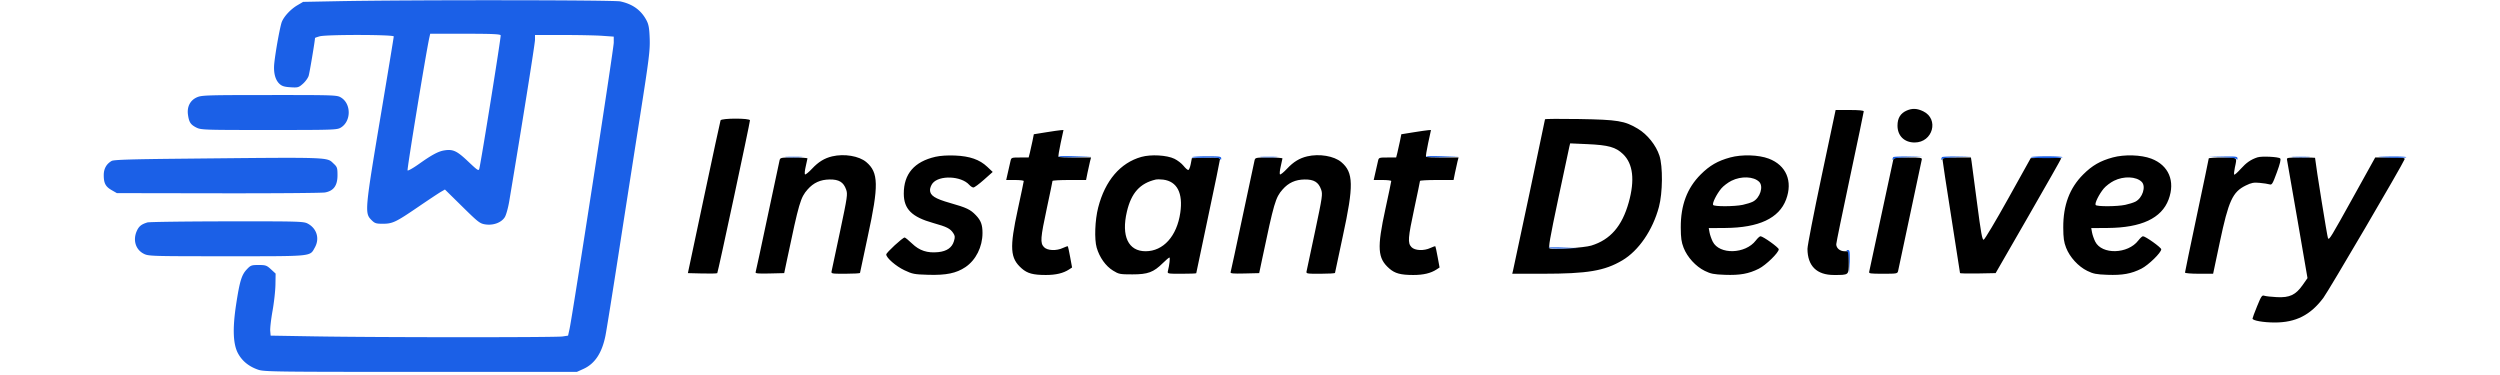 <svg xmlns="http://www.w3.org/2000/svg" width="2000" height="300"><path d="M1525.415 88.421c-5.033 2.192-7.415 6.072-7.415 12.079 0 8.136 5.446 13.502 13.7 13.498 14.564-.006 19.736-18.736 6.891-24.954-4.854-2.35-8.783-2.535-13.176-.623m-68.195 52.83c-6.204 29.287-11.266 55.319-11.25 57.85.089 13.694 7.429 20.911 21.24 20.885 12.108-.022 11.79.251 11.79-10.103V201h-3.345c-3.697 0-6.655-2.499-6.655-5.622 0-1.081 4.95-25.204 11-53.607s11-52.121 11-52.706c0-.69-3.961-1.065-11.25-1.064l-11.25.001-11.28 53.249M576.449 96.273c-.269.7-6.261 28.488-13.315 61.75L550.307 218.5l11.48.283c6.314.155 11.725.038 12.023-.26.559-.558 26.125-120.029 26.167-122.273.033-1.807-22.835-1.784-23.528.023M1236 95.434c0 .726-24.642 117.291-25.616 121.171l-.601 2.395 24.359-.003c35.918-.004 49.482-2.286 63.739-10.721 13.071-7.734 24.299-24.139 29.275-42.776 3.002-11.244 3.204-32.376.39-40.962-2.749-8.39-9.645-17.002-17.262-21.559-10.56-6.318-16.11-7.232-47.034-7.751-14.987-.251-27.25-.159-27.25.206m-399.221 10.407-9.721 1.563-1.105 5.548c-.608 3.051-1.539 7.236-2.068 9.298l-.962 3.75h-6.942c-6.757 0-6.959.074-7.562 2.75-.341 1.512-.979 4.325-1.419 6.25-.44 1.925-1.078 4.738-1.419 6.25l-.619 2.75h7.019c3.86 0 7.019.373 7.019.829 0 .456-2.095 10.469-4.655 22.25-6.831 31.439-6.314 39.473 3.069 47.711 4.508 3.959 9.081 5.197 19.21 5.204 8.082.006 14.023-1.406 18.638-4.43l2.403-1.575-1.518-8.244c-.835-4.535-1.665-8.438-1.845-8.674-.18-.236-1.912.326-3.848 1.25-5.306 2.53-12.59 2.227-15.28-.635-3.115-3.316-2.831-7.138 2.321-31.195 2.472-11.545 4.497-21.329 4.5-21.741.003-.412 6.048-.75 13.434-.75h13.429l1.144-5.75c.63-3.162 1.525-7.213 1.991-9l.846-3.25h-12.753c-7.014 0-12.992-.239-13.285-.532-.292-.293.485-5.243 1.728-11L850.79 104l-2.145.139c-1.18.076-6.519.842-11.866 1.702m294 0-9.721 1.563-1.105 5.548c-.608 3.051-1.539 7.236-2.068 9.298l-.962 3.75h-6.942c-6.757 0-6.959.074-7.562 2.75-.341 1.512-.979 4.325-1.419 6.25-.44 1.925-1.078 4.738-1.419 6.25l-.619 2.75h7.019c3.86 0 7.019.373 7.019.829 0 .456-2.095 10.469-4.655 22.25-6.831 31.439-6.314 39.473 3.069 47.711 4.508 3.959 9.081 5.197 19.21 5.204 8.082.006 14.023-1.406 18.638-4.43l2.403-1.575-1.518-8.244c-.835-4.535-1.665-8.438-1.845-8.674-.18-.236-1.912.326-3.848 1.25-5.306 2.53-12.59 2.227-15.28-.635-3.115-3.316-2.831-7.138 2.321-31.195 2.472-11.545 4.497-21.329 4.5-21.741.003-.412 6.048-.75 13.434-.75h13.429l1.144-5.75c.63-3.162 1.525-7.213 1.991-9l.846-3.25h-12.753c-7.014 0-12.992-.239-13.285-.532-.292-.293.485-5.243 1.728-11L1144.79 104l-2.145.139c-1.18.076-6.519.842-11.866 1.702m124.75 11.258c-.321 1.32-4.326 20.105-8.9 41.743-6.811 32.222-8.057 39.44-6.89 39.888 2.901 1.113 27.787-.577 33.261-2.258 15.28-4.695 24.632-15.475 29.981-34.56 5.002-17.85 3.465-30.92-4.542-38.613-5.852-5.623-11.647-7.241-28.632-7.994l-13.693-.607-.585 2.401m-589.795 7.989c-6.155 1.45-10.993 4.413-16.069 9.839-2.632 2.814-5.168 4.88-5.635 4.592-.466-.289-.23-3.111.525-6.272.756-3.161 1.39-6.085 1.409-6.497.02-.412-4.865-.75-10.856-.75-10.461 0-10.913.089-11.455 2.25-.31 1.238-4.65 21.6-9.645 45.25-4.995 23.65-9.282 43.577-9.526 44.282-.348 1.004 2.078 1.22 11.212 1l11.656-.282 2.313-11c9.568-45.507 10.726-49.457 16.394-55.912 4.747-5.406 10.244-7.904 17.619-8.004 7.472-.102 11.124 2.119 13.216 8.034 1.315 3.717 1.046 5.578-4.829 33.409-3.422 16.21-6.46 30.485-6.751 31.723-.525 2.235-.449 2.25 11.08 2.25 6.384 0 11.608-.305 11.608-.678 0-.373 2.797-13.535 6.215-29.25 8.871-40.785 8.66-51.11-1.219-59.422-5.79-4.872-17.575-6.844-27.262-4.562m82.655.333c-16.956 3.875-25.412 13.708-25.373 29.507.031 12.334 6.393 18.671 23.583 23.488 10.954 3.07 13.582 4.405 16.032 8.143 1.4 2.137 1.476 3.14.489 6.436-1.533 5.114-5.68 8.001-12.51 8.706-8.713.899-15.072-1.176-20.943-6.835-2.777-2.676-5.465-4.866-5.974-4.866C722.13 190 709 202.119 709 203.561c0 2.69 7.768 9.436 14.561 12.644 6.429 3.036 7.827 3.303 19.03 3.635 14.344.423 22.439-1.244 29.705-6.121C780.69 208.086 786 197.494 786 186.384c0-6.595-1.268-9.99-5.311-14.219-4.385-4.586-7.425-6.031-20.526-9.756-12.311-3.5-16.163-5.99-16.163-10.448 0-1.48.92-3.861 2.045-5.292 5.271-6.7 22.979-5.983 29.36 1.19 1.048 1.177 2.549 2.141 3.335 2.141.787 0 4.581-2.8 8.431-6.222l7.001-6.222-4.364-4.123c-6.123-5.785-13.968-8.526-25.808-9.015-5.949-.246-11.784.129-15.611 1.003m164.716.097c-16.878 4.74-29.005 18.949-34.551 40.482-2.592 10.061-3.162 25.398-1.195 32.161 2.257 7.766 7.208 14.706 13.061 18.31 4.663 2.871 5.471 3.029 15.5 3.029 12.41 0 16.858-1.649 24.334-9.019 2.5-2.464 4.873-4.481 5.274-4.481.687 0 .047 5.806-1.184 10.75-.557 2.236-.49 2.25 11.048 2.25 6.384 0 11.608-.194 11.608-.432 0-.237 4.275-20.553 9.5-45.147 5.225-24.593 9.5-45.338 9.5-46.101 0-1.115-2.193-1.33-11.25-1.103l-11.25.283-.918 4.75c-.504 2.613-1.404 4.75-2 4.75-.595 0-2.299-1.525-3.785-3.388-1.487-1.864-4.773-4.39-7.301-5.614-6.021-2.915-18.742-3.628-26.391-1.48m132.629-.43c-6.155 1.45-10.993 4.413-16.069 9.839-2.632 2.814-5.168 4.88-5.635 4.592-.466-.289-.23-3.111.525-6.272.756-3.161 1.39-6.085 1.409-6.497.02-.412-4.865-.75-10.856-.75-10.461 0-10.913.089-11.455 2.25-.31 1.238-4.65 21.6-9.645 45.25-4.995 23.65-9.282 43.577-9.526 44.282-.348 1.004 2.078 1.22 11.212 1l11.656-.282 2.313-11c9.568-45.507 10.726-49.457 16.394-55.912 4.747-5.406 10.244-7.904 17.619-8.004 7.472-.102 11.124 2.119 13.216 8.034 1.315 3.717 1.046 5.578-4.829 33.409-3.422 16.21-6.46 30.485-6.751 31.723-.525 2.235-.449 2.25 11.08 2.25 6.384 0 11.608-.305 11.608-.678 0-.373 2.797-13.535 6.215-29.25 8.871-40.785 8.66-51.11-1.219-59.422-5.79-4.872-17.575-6.844-27.262-4.562m338.457.869c-9.976 2.706-16.452 6.434-23.63 13.602-10.881 10.866-16.035 24.578-15.95 42.441.04 8.393.496 11.644 2.273 16.202 2.933 7.52 9.763 14.989 16.901 18.481 4.861 2.379 7.21 2.84 16.128 3.17 12.007.445 19.08-.832 27.175-4.906 5.654-2.846 15.912-12.842 15.912-15.507 0-1.445-12.596-10.44-14.621-10.44-.628 0-2.307 1.528-3.732 3.397-8.329 10.918-29.147 11.48-34.453.928-1.058-2.104-2.21-5.405-2.559-7.337l-.636-3.511 13.25-.099c26.855-.201 43.01-7.762 48.62-22.759 5.498-14.694.097-27.435-13.869-32.715-8.127-3.073-21.462-3.482-30.809-.947m306 0c-9.976 2.706-16.452 6.434-23.63 13.602-10.881 10.866-16.035 24.578-15.95 42.441.04 8.393.496 11.644 2.273 16.202 2.933 7.52 9.763 14.989 16.901 18.481 4.861 2.379 7.21 2.84 16.128 3.17 12.007.445 19.08-.832 27.175-4.906 5.654-2.846 15.912-12.842 15.912-15.507 0-1.445-12.596-10.44-14.621-10.44-.628 0-2.307 1.528-3.732 3.397-8.329 10.918-29.147 11.48-34.453.928-1.058-2.104-2.21-5.405-2.559-7.337l-.636-3.511 13.25-.099c26.855-.201 43.01-7.762 48.62-22.759 5.498-14.694.097-27.435-13.869-32.715-8.127-3.073-21.462-3.482-30.809-.947m115.803-.082c-5.278 1.731-8.896 4.222-13.392 9.222-2.561 2.85-4.914 4.924-5.227 4.611-.314-.314-.076-2.873.527-5.688 1.824-8.505 2.423-8.02-9.902-8.02-6.05 0-11.002.338-11.005.75-.003.412-4.278 20.916-9.5 45.564S1748 217.55 1748 218.064c0 .526 4.932.936 11.25.935h11.25l5.305-25.095c7.052-33.362 10.239-40.332 20.8-45.499 4.558-2.23 6.305-2.562 11.15-2.116 3.16.29 6.694.83 7.855 1.199 1.912.609 2.459-.28 5.849-9.509 2.603-7.086 3.422-10.498 2.693-11.227-1.321-1.321-14.817-1.973-18.158-.877m-291.377 1.875c-.285.963-4.615 21.1-9.623 44.75-5.008 23.65-9.335 43.787-9.617 44.75-.466 1.595.51 1.75 11.037 1.75 11.153 0 11.566-.077 12.073-2.25.289-1.238 4.571-21.375 9.516-44.75s9.175-43.287 9.4-44.25c.372-1.588-.641-1.75-10.929-1.75-9.935 0-11.403.217-11.857 1.75m39.383-.15c0 .881 3.15 21.535 7 45.9s7 44.582 7 44.927c0 .345 6.412.503 14.25.35l14.25-.277 26.199-45.5c14.41-25.025 26.222-45.851 26.25-46.281.028-.429-5.444-.654-12.16-.5l-12.212.281-18.092 32.497c-9.951 17.873-18.748 32.623-19.549 32.777-1.182.227-2.186-5.342-5.319-29.497-2.125-16.377-4.091-31.24-4.371-33.027l-.508-3.25h-11.369c-9.756 0-11.369.227-11.369 1.6m275.586.15c.22.963 4.001 22.675 8.403 48.25l8.004 46.5-3.839 5.469c-5.618 8-10.404 10.26-20.654 9.751-4.4-.218-8.923-.724-10.052-1.123-1.83-.648-2.452.252-5.75 8.316-2.034 4.973-3.698 9.449-3.698 9.946 0 1.614 8.674 3.141 17.837 3.141 16.797 0 28.471-5.914 38.808-19.659 4.239-5.635 63.257-106.315 65.029-110.933.446-1.162-1.559-1.408-11.492-1.408h-12.033l-17.144 30.904c-18.581 33.494-19.473 34.961-20.589 33.845-.515-.514-9.68-57.409-10.391-64.499-.014-.138-5.158-.25-11.431-.25-10.349 0-11.37.162-11.008 1.75m-444.391 16.84c-2.859 1.425-6.559 4.237-8.223 6.25-3.774 4.567-7.332 11.768-6.489 13.133.853 1.379 17.058 1.315 23.718-.095 2.914-.617 6.556-1.763 8.093-2.548 5.737-2.93 8.693-12.201 5.051-15.842-4.37-4.37-14.37-4.775-22.15-.898m306 0c-2.859 1.425-6.559 4.237-8.223 6.25-3.774 4.567-7.332 11.768-6.489 13.133.853 1.379 17.058 1.315 23.718-.095 2.914-.617 6.556-1.763 8.093-2.548 5.737-2.93 8.693-12.201 5.051-15.842-4.37-4.37-14.37-4.775-22.15-.898m-766.695-.93c-12.54 2.949-19.478 10.666-22.992 25.571-4.633 19.649 1.09 31.786 14.976 31.759 14.164-.027 24.996-12.045 27.723-30.755 2.302-15.797-2.523-25.142-13.707-26.544-2.2-.276-4.9-.29-6-.031" fill-rule="evenodd"/><path d="m270 .962-27.5.538-4.613 2.712c-5.275 3.101-10.556 8.729-12.401 13.215-1.354 3.295-4.994 23.201-6.049 33.086-.787 7.371.683 13.312 4.084 16.507 1.987 1.866 3.925 2.477 8.855 2.791 5.922.377 6.534.207 9.907-2.754 1.977-1.737 4.059-4.597 4.626-6.357.763-2.368 5.091-28.126 5.091-30.299 0-.169 1.688-.776 3.75-1.348 5.392-1.498 59.25-1.418 59.25.088 0 .627-4.499 27.965-9.998 60.75-13.205 78.736-13.373 80.585-7.805 86.152 2.614 2.614 3.648 2.957 8.912 2.957 7.92 0 10.368-1.155 28.184-13.301 8.364-5.702 16.658-11.207 18.431-12.233l3.225-1.867 13.827 13.61c12.892 12.689 14.148 13.657 18.567 14.32 6.355.953 12.867-1.5 15.52-5.846 1.069-1.751 2.659-7.458 3.534-12.683C417.646 99.79 428 34.869 428 31.822V28h22.346c12.291 0 26.466.292 31.5.65l9.154.649v4.827c0 4.665-32.9 217.743-35.339 228.874l-1.205 5.5-4.478.676c-5.487.828-147.934.784-197.478-.062l-36-.614-.317-3.853c-.174-2.12.662-9.32 1.857-16 1.194-6.681 2.237-16.115 2.316-20.965l.144-8.817-3.735-3.433c-3.409-3.132-4.273-3.432-9.882-3.432-5.749 0-6.364.23-9.504 3.56-4.086 4.332-5.653 9.493-8.462 27.878-2.973 19.456-2.478 32.011 1.551 39.363 3.329 6.075 8.625 10.367 15.942 12.922 4.772 1.666 12.889 1.777 130.09 1.777h125l5.257-2.376c9.13-4.127 14.846-12.767 17.613-26.624.879-4.4 5.674-34.325 10.656-66.5a58026.81 58026.81 0 0 1 17.078-109.5c7.089-45.085 7.977-52.218 7.658-61.5-.286-8.337-.806-11.352-2.523-14.634-4.285-8.195-11.107-13.138-21.038-15.243C490.716-.039 327.132-.156 270 .962m73.439 29.288c-2.597 11.726-17.947 105.408-17.382 106.078.385.456 4.501-1.873 9.148-5.175 10.202-7.251 15.421-10.056 20.133-10.82 7.036-1.142 10.112.272 19.101 8.781 7.853 7.433 8.527 7.859 9.03 5.709 1.777-7.593 17.47-105.54 17.074-106.571-.369-.961-6.969-1.252-28.432-1.252h-27.952l-.72 3.25M157.424 77.895c-5.3 2.408-7.914 7.517-7.054 13.791.831 6.06 2.069 7.987 6.624 10.311 3.786 1.931 5.866 2.003 58.216 1.999 52.082-.003 54.42-.083 57.491-1.956 8.314-5.068 8.377-18.974.109-24.014-3.213-1.959-4.891-2.018-57.31-2-50.396.017-54.272.141-58.076 1.869m689.454 47.386c.431.43 6.598.653 13.703.496l12.919-.285-13.703-.496c-7.537-.273-13.351-.144-12.919.285m294 0c.431.43 6.598.653 13.703.496l12.919-.285-13.703-.496c-7.537-.273-13.351-.144-12.919.285m-511.628.458c3.163.198 8.337.198 11.5 0 3.163-.198.575-.361-5.75-.361s-8.913.163-5.75.361m324.402.011c-.257.412 4.509.608 10.591.435 8.325-.237 11.265.01 11.892 1 .63.992.838.886.85-.435.013-1.566-1.191-1.75-11.426-1.75-6.293 0-11.651.338-11.907.75m55.598-.011c3.163.198 8.337.198 11.5 0 3.163-.198.575-.361-5.75-.361s-8.913.163-5.75.361m505.417-.072c-.367.366-.66 1.154-.652 1.75.01.668.312.617.788-.132.511-.805 4.643-1.324 12.235-1.537l11.462-.32-11.583-.214c-6.371-.118-11.884.086-12.25.453m39 0c-.367.366-.66 1.154-.652 1.75.01.668.312.617.788-.132.511-.805 4.643-1.324 12.235-1.537l11.462-.32-11.583-.214c-6.371-.118-11.884.086-12.25.453m70.988.083c-.255.412 5.343.75 12.44.75 7.098 0 12.905-.338 12.905-.75s-5.598-.75-12.441-.75c-6.843 0-12.65.338-12.904.75m152.808-.002c7.19.213 11.229.742 11.735 1.538.531.836.776.67.787-.536.014-1.58-1.125-1.729-11.735-1.538l-11.75.213 10.963.323m57.326-.007c3.459.196 8.859.195 12-.003s.311-.358-6.289-.356c-6.6.002-9.17.164-5.711.359m68.711-.084c9.512.732 21.504.783 21.502.093-.001-.412-5.739-.671-12.752-.575-7.013.096-10.95.313-8.75.482M143 126.982c-38.42.386-52.052.834-53.672 1.762-4.183 2.394-6.328 6.24-6.328 11.344 0 6.5 1.435 9.217 6.353 12.036L93.5 154.5l81 .139c44.55.076 83.025-.224 85.499-.668 6.907-1.237 10.001-5.501 10.001-13.782 0-5.817-.269-6.638-3.022-9.21-5.811-5.428-.069-5.243-123.978-3.997m-25.058 50.966c-4.685 1.422-6.667 2.952-8.312 6.419-3.525 7.428-1.28 15.24 5.351 18.623 3.822 1.95 5.811 2.01 66.529 2.01 69.742 0 66.24.348 70.369-6.999 4.058-7.22 1.516-15.442-5.95-19.249-3.159-1.611-8.228-1.742-64.429-1.664-33.55.046-62.151.433-63.558.86m1120.938 20.336c.434.432 5.926.654 12.204.495l11.416-.289-12.204-.495c-6.712-.272-11.849-.142-11.416.289m238.828 2.514c.751.478 1.335 4.156 1.544 9.735l.337 8.967.205-9.75c.184-8.702.018-9.748-1.544-9.735-1.198.011-1.369.258-.542.783" fill="#1b60e7" fill-rule="evenodd"/></svg>
